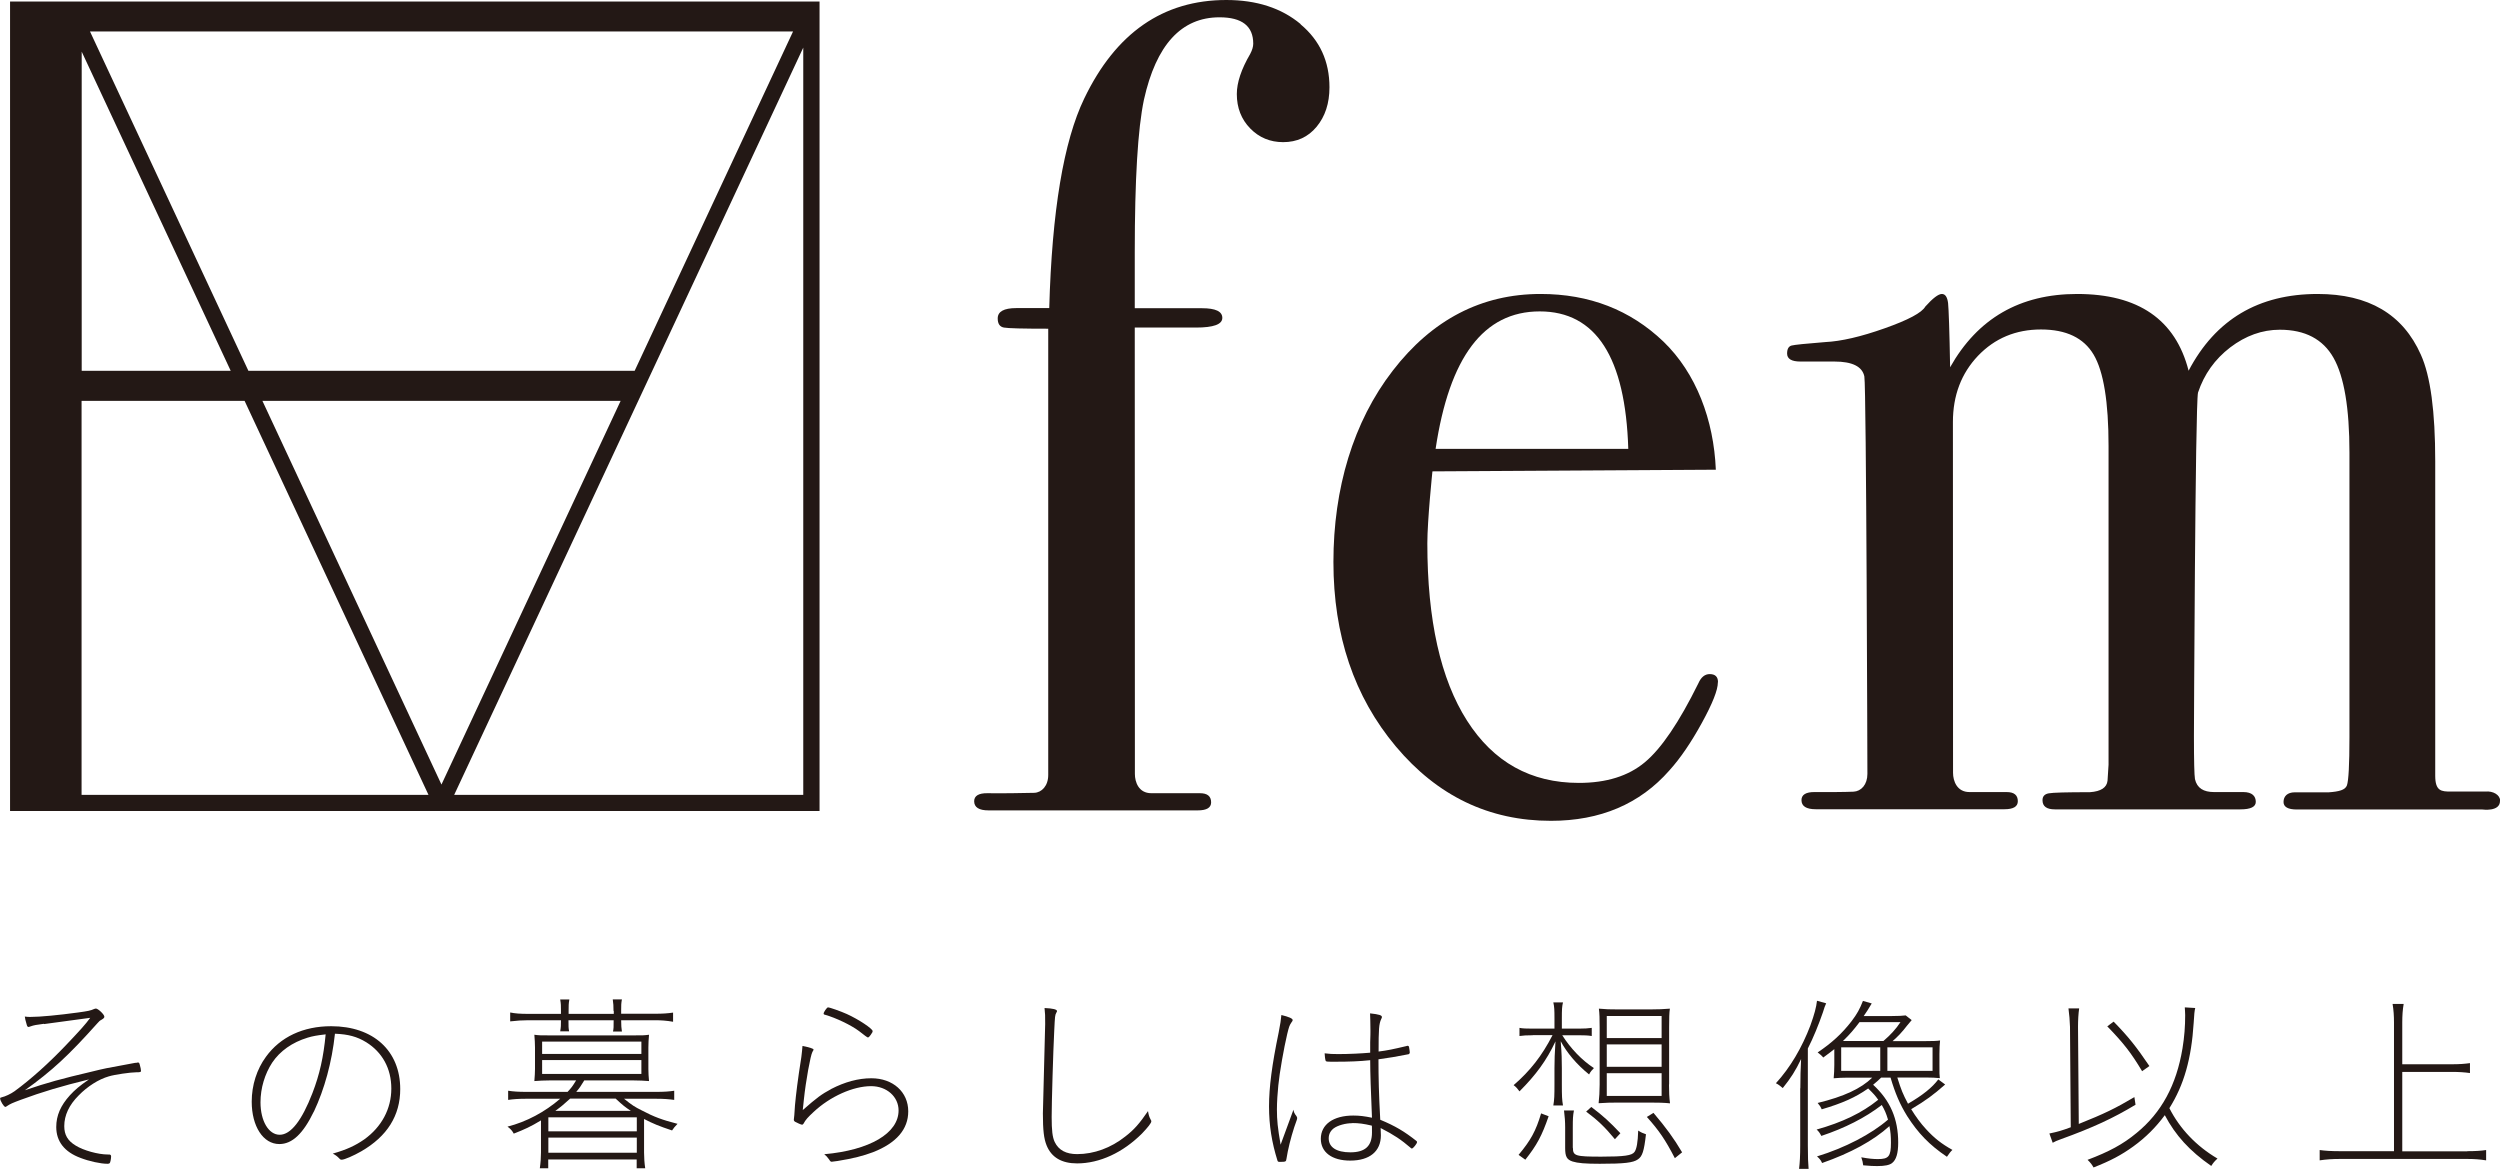 <?xml version="1.0" encoding="UTF-8"?><svg id="_レイヤー_2" xmlns="http://www.w3.org/2000/svg" viewBox="0 0 196.45 91.84"><defs><style>.cls-1{fill:#231815;}</style></defs><g id="Design"><g><path class="cls-1" d="m64.39.12H.79v63.61h63.61s0-63.61,0-63.61Zm-1.27,3.6v58.74h-27.43L63.13,3.72Zm-29.45,58.74H6.41v-30.96h12.81l14.45,30.96ZM7.07,2.47h55.25l-12.45,26.67h-30.35L7.07,2.47Zm-.65,26.67V4.06l11.71,25.08H6.41Zm42.35,2.36l-14.08,30.15-14.07-30.15h28.15Z"/><g><path class="cls-1" d="m3.45,80.45c-.61.08-.79.11-1.04.2-.09.03-.14.05-.17.05-.06,0-.11-.05-.14-.18q-.14-.46-.15-.64c.2.03.29.03.43.03.78,0,2.22-.14,3.76-.35.78-.11.96-.14,1.27-.28.06-.02.11-.03.12-.03.18,0,.67.47.67.64,0,.09-.05.14-.27.27-.08.03-.15.11-.27.24-2.31,2.58-3.56,3.73-5.7,5.27,1.76-.6,2.86-.9,5.2-1.45,1.13-.28,1.24-.29,2.49-.52q.54-.09.96-.18c.08,0,.11-.01.14-.01.05-.02.08-.02.09-.02.08,0,.11.03.15.2.05.15.09.38.09.46,0,.09-.05.11-.38.11-.43,0-1.7.18-2.15.32-.8.23-1.68.79-2.37,1.5-.75.75-1.13,1.56-1.13,2.41,0,.69.27,1.15.9,1.53.61.38,1.76.7,2.52.7h.11c.09,0,.15.05.15.14,0,.2-.06.49-.11.54-.03.03-.08.05-.17.05-.54,0-1.45-.2-2.12-.46-1.27-.47-1.91-1.3-1.91-2.43,0-.9.34-1.68,1.07-2.49.41-.44.73-.72,1.5-1.25-2.17.53-3.67.98-5.35,1.6-.69.26-.81.31-1.1.5-.06.05-.09.06-.12.06-.12,0-.41-.49-.41-.67,0-.05.03-.06.14-.09.24-.05.7-.26.99-.47,1.31-.96,2.69-2.2,4.07-3.65,1.12-1.18,1.5-1.6,1.88-2.12l-3.62.49Z"/><path class="cls-1" d="m24.66,87.35c-.84,1.74-1.7,2.55-2.71,2.55-1.27,0-2.17-1.39-2.17-3.33,0-1.3.4-2.55,1.12-3.53,1.13-1.56,2.93-2.4,5.12-2.4,3.32,0,5.43,1.93,5.43,4.94,0,2.08-1.02,3.71-3.06,4.89-.61.35-1.33.66-1.53.66-.09,0-.12-.01-.21-.11-.14-.15-.29-.26-.5-.37,1.12-.32,1.77-.63,2.48-1.12,1.36-.98,2.12-2.4,2.12-3.99s-.72-2.86-1.97-3.64c-.72-.44-1.41-.63-2.46-.67-.24,2.25-.83,4.37-1.65,6.11Zm-.49-5.81c-1.21.37-2.17,1.05-2.78,1.96-.58.89-.92,2-.92,3.12,0,1.47.64,2.55,1.51,2.55s1.74-1.12,2.57-3.27c.57-1.48.87-2.83,1.04-4.62-.7.08-1.02.14-1.42.26Z"/><path class="cls-1" d="m44.6,85.8c.32-.35.37-.41.67-.9h-2.12c-.41,0-.73.02-1.16.05.03-.4.05-.64.05-.95v-1.68c0-.34-.02-.61-.05-1.01.35.05.5.05,1.16.05h6.69c.66,0,.79,0,1.16-.05-.03.38-.05.64-.05,1.01v1.68c0,.34.02.58.05.95-.43-.03-.76-.05-1.18-.05h-3.91c-.26.43-.37.6-.63.9h6.28c.61,0,1.04-.03,1.42-.09v.72c-.44-.06-.83-.09-1.42-.09h-2.52c.61.49.81.63,1.42.93.93.49,1.57.73,2.78,1.04-.2.2-.31.34-.43.52-1.05-.35-1.5-.54-2.2-.9v2.63c0,.4.03.84.09,1.24h-.67v-.69h-6.95v.69h-.66c.06-.41.09-.86.09-1.24v-2.52c-.79.48-1.31.72-2.14,1.04-.12-.23-.26-.38-.49-.55,1.5-.38,2.93-1.15,4.14-2.19h-2.67c-.6,0-1.01.03-1.42.09v-.72c.38.06.81.09,1.42.09h3.24Zm3.61-6.37c0-.37-.01-.58-.06-.9h.72c-.06.32-.06.47-.06.9v.23h2.66c.61,0,1.02-.03,1.42-.09v.72c-.5-.09-.95-.12-1.42-.12h-2.66c0,.44.02.6.06.89h-.7c.05-.26.05-.34.05-.89h-3.55c0,.51,0,.6.05.87h-.7c.06-.34.06-.46.06-.87h-2.57c-.47,0-.89.03-1.42.09v-.7c.38.08.79.11,1.42.11h2.57v-.24c0-.38,0-.55-.06-.89h.72c-.06.32-.06.47-.06.9v.23h3.55v-.23Zm-5.61,3.39h7.8v-.97h-7.8v.97Zm0,1.57h7.8v-1.09h-7.8v1.09Zm.49,4.51h6.95v-1.1h-6.95v1.1Zm0,1.68h6.95v-1.19h-6.95v1.19Zm6.48-3.29c-.44-.29-.6-.41-1.19-.96h-3.58c-.43.4-.72.64-1.16.96h5.93Z"/><path class="cls-1" d="m65.32,85.57c1.07-.55,2.12-.84,3.15-.84,1.7,0,2.9,1.08,2.9,2.6,0,1.41-.93,2.49-2.77,3.21-.78.29-1.54.49-2.78.69q-.41.06-.46.06c-.08,0-.12-.03-.21-.18-.14-.2-.23-.29-.38-.41,3.58-.32,5.84-1.65,5.84-3.44,0-1.08-.93-1.91-2.16-1.91-1.41,0-3.22.81-4.52,2.03-.44.41-.63.61-.79.92-.03.05-.08.08-.11.08-.08,0-.38-.14-.57-.24-.05-.05-.08-.08-.08-.14v-.03c.02-.06.05-.49.09-1.12.08-.86.21-1.96.5-3.79.05-.35.06-.57.09-.87.58.12.87.21.87.29,0,.03-.02.06-.09.18-.15.26-.52,2.29-.67,3.73-.06.64-.08.7-.09.84,1.13-.99,1.47-1.24,2.23-1.65Zm2.87-4.05q-.06,0-.69-.5c-.61-.46-1.82-1.04-2.67-1.28-.08-.01-.11-.05-.11-.09,0-.12.26-.49.34-.49.15,0,1.01.31,1.48.52.95.43,2.03,1.16,2.03,1.34,0,.03,0,.06-.01.08-.17.29-.29.43-.37.43Z"/><path class="cls-1" d="m82.13,80.48c0-.69,0-.81-.05-1.27.66.03.98.11.98.24,0,.01-.01.08-.05.12-.11.21-.11.23-.17,1.47-.08,1.57-.2,5.61-.2,6.73,0,1.05.06,1.59.24,1.97.31.64.89.95,1.76.95,1.33,0,2.66-.49,3.78-1.38.69-.53,1.12-1.02,1.79-2,.05.31.09.44.21.67.05.08.05.09.05.14,0,.12-.26.46-.73.95-1.5,1.5-3.33,2.35-5.1,2.35-1.21,0-2.02-.47-2.4-1.42-.21-.52-.29-1.18-.29-2.51l.18-7.02Z"/><path class="cls-1" d="m101.82,87.62c.08.12.11.17.11.24,0,.09-.02.12-.23.72-.27.83-.5,1.76-.61,2.48-.03.23-.06.24-.54.24-.11,0-.14-.02-.17-.11-.44-1.41-.66-2.75-.66-4.25s.23-3.27.76-5.82c.14-.72.17-.95.21-1.36.58.14.89.27.89.4,0,.03-.03.11-.11.2-.15.23-.18.32-.32.89-.26,1.1-.61,3.07-.7,4.04-.06.58-.11,1.33-.11,1.88,0,.86.06,1.44.29,2.78.46-1.25.6-1.62,1.01-2.75.03.2.08.29.17.43Zm8.73-5.44h.06c.08,0,.11.05.12.14.02.06.05.35.05.38,0,.06-.03.11-.09.14-1.08.21-1.44.27-2.37.4,0,1.42.03,2.75.14,4.75,1.18.49,1.9.92,2.86,1.68.02.03.03.05.03.08,0,.12-.31.5-.4.5-.02,0-.03,0-.06-.02-.81-.69-1.33-1.04-2.4-1.59q.02.46.02.57c0,1.27-.89,1.99-2.41,1.99-1.44,0-2.31-.66-2.31-1.71,0-1.13.98-1.83,2.55-1.83.5,0,.87.05,1.47.17-.09-2.15-.14-3.5-.14-4.52-.83.09-1.68.12-2.71.12-.72,0-.76,0-.79-.08-.03-.05-.08-.41-.08-.58.4.05.61.06,1.07.06.87,0,1.85-.05,2.51-.11v-.81c.02-.5.02-.78.02-.9,0-.64-.02-1.01-.03-1.38.73.08.95.15.93.31,0,.03-.02.06-.06.15-.17.37-.2.78-.2,2.54.72-.09,1.13-.18,2.23-.44Zm-4.29,6.08c-.53,0-1.13.17-1.45.4-.26.2-.4.46-.4.79,0,.7.61,1.1,1.7,1.1,1.16,0,1.7-.49,1.7-1.56,0-.41,0-.54-.02-.54-.64-.15-1.01-.2-1.53-.2Z"/><path class="cls-1" d="m120.44,81.35c-.44,0-.79.02-1.04.06v-.64c.23.05.57.06,1.04.06h1.71v-.81c0-.66-.01-.9-.09-1.25h.76c-.08.32-.09.57-.09,1.25v.81h1.34c.44,0,.73-.02,1.01-.06v.64c-.29-.05-.61-.06-1.01-.06h-1.31c.66,1.04,1.54,1.96,2.49,2.58-.17.17-.26.27-.38.5-.98-.79-1.74-1.7-2.23-2.61.08.99.09,1.45.09,2.12v1.28c0,.87.01,1.21.09,1.65h-.76c.08-.46.09-.79.09-1.65v-1.28c0-.61.02-1.21.08-2.11-.7,1.5-1.54,2.64-2.83,3.93-.15-.21-.26-.34-.46-.49,1.3-1.12,2.23-2.31,3.06-3.93h-1.56Zm1.25,6.37c-.53,1.53-.92,2.26-1.83,3.41l-.53-.38c.96-1.15,1.36-1.88,1.77-3.26l.6.23Zm1.91,2.48c0,.63.2.69,2.23.69,1.82,0,2.41-.09,2.61-.37.17-.24.26-.75.29-1.68.23.15.37.21.61.29-.15,1.34-.29,1.74-.63,1.97-.37.27-1.09.35-3,.35-1.15,0-1.73-.05-2.14-.18-.46-.15-.58-.4-.58-1.06v-1.62c0-.47-.03-.84-.09-1.33h.78c-.08.41-.09.67-.09,1.33v1.61Zm1.45-3.21c.92.69,1.45,1.18,2.28,2.06l-.43.47c-.78-.95-1.36-1.5-2.26-2.17l.41-.37Zm6.1-1.77c0,.55.02,1.06.08,1.48-.47-.05-.98-.06-1.64-.06h-2.37c-.55,0-1.08.01-1.6.05.05-.47.08-.93.08-1.47v-4.49c0-.66-.01-1.09-.06-1.47.5.05.87.06,1.53.06h2.49c.67,0,1.04-.02,1.56-.06-.05.29-.06.79-.06,1.47v4.49Zm-4.89-5.38v1.73h4.31v-1.73h-4.31Zm0,2.23v1.76h4.31v-1.76h-4.31Zm0,2.26v1.79h4.31v-1.79h-4.31Zm3.67,3.12c.98,1.15,1.6,2,2.25,3.1l-.57.46c-.75-1.45-1.24-2.17-2.2-3.24l.52-.32Z"/><path class="cls-1" d="m141.47,85.51c0-.81.02-1.56.06-2.29-.44.92-.81,1.5-1.44,2.28-.24-.2-.34-.28-.54-.38,1.12-1.22,2.05-2.8,2.71-4.54.31-.86.46-1.42.52-1.94l.72.2c-.09.2-.14.32-.26.72-.34.98-.75,1.99-1.18,2.83v7.61c0,.95.02,1.36.06,1.85h-.75c.06-.5.09-.98.09-1.83v-4.49Zm6.36-.84c-.26.24-.35.34-.64.57,1.35,1.24,1.97,2.69,1.97,4.54,0,.84-.15,1.36-.49,1.62-.2.15-.55.23-1.16.23-.31,0-.55-.01-1.1-.06-.03-.26-.06-.35-.15-.63.6.11.95.14,1.31.14.84,0,1.02-.21,1.02-1.28,0-.52-.03-.87-.12-1.31-1.27,1.15-3.04,2.11-5.29,2.9-.09-.21-.2-.35-.4-.52,2.2-.67,4.28-1.76,5.58-2.89-.15-.5-.26-.75-.49-1.15-1.31,1.01-2.92,1.82-4.75,2.43-.12-.23-.2-.35-.37-.5,2.02-.57,3.55-1.3,4.84-2.34-.24-.34-.38-.49-.79-.89-.99.7-2.02,1.16-3.65,1.64-.09-.21-.17-.32-.32-.5,2.06-.5,3.41-1.13,4.29-1.99h-1.9c-.38,0-.81.02-1.13.05.03-.29.05-.7.05-1.05v-1.24c-.26.21-.41.32-.87.66-.11-.14-.23-.24-.44-.4,1.12-.75,1.93-1.5,2.67-2.46.43-.57.64-.95.89-1.59l.69.2c-.27.46-.4.66-.63.99h2.2c.49,0,.89-.02,1.1-.05l.47.37c-.11.12-.21.24-.37.44-.35.46-.73.87-1.13,1.21h2.6c.55,0,.86-.01,1.13-.05-.03.29-.05.61-.05,1.07v.81c0,.67,0,.87.03,1.08-.29-.03-.63-.05-1.12-.05h-2.22c.31.99.43,1.28.84,2.06,1.16-.67,1.91-1.28,2.38-1.91l.54.4c-.92.81-1.51,1.25-2.67,1.94.35.57.75,1.12,1.16,1.56.66.72,1.21,1.15,2.08,1.64-.15.14-.24.26-.43.54-1.38-.93-2.26-1.85-3.12-3.19-.57-.92-.95-1.8-1.31-3.03h-.75Zm-3.15-.52h3.07v-1.85h-3.07v1.85Zm3.32-2.35c.55-.47.95-.9,1.34-1.48h-3.22c-.43.57-.76.96-1.3,1.48h3.18Zm.31,2.35h3.55v-1.85h-3.55v1.85Z"/><path class="cls-1" d="m163.35,88.32c2-.8,2.87-1.22,4.37-2.11l.09.6c-1.74,1.05-3.35,1.8-5.87,2.71-.31.11-.47.18-.64.28l-.26-.73c.67-.14.98-.23,1.68-.49l-.06-7.89c-.02-.52-.05-.93-.12-1.45h.84c-.06.4-.09.92-.09,1.45l.06,7.64Zm9.15-9.11c-.06.26-.08.47-.12,1.16-.18,2.83-.76,4.88-1.91,6.71.81,1.6,2.11,2.98,3.78,3.96-.23.21-.34.34-.49.58-1.7-1.18-2.81-2.4-3.65-3.99-.7.95-1.51,1.76-2.48,2.46-.93.67-1.77,1.12-3.12,1.65-.11-.2-.23-.37-.47-.6,1.67-.63,2.78-1.22,3.85-2.11,1.96-1.6,3.13-3.76,3.61-6.65.15-.92.21-1.73.21-2.61,0-.2-.02-.4-.03-.61l.83.05Zm-4.17,4.97c-.86-1.44-1.45-2.2-2.74-3.53l.5-.37c1.18,1.21,1.77,1.96,2.81,3.49l-.58.41Z"/><path class="cls-1" d="m193.88,90.46c.63,0,1.07-.03,1.48-.09v.81c-.53-.08-.93-.11-1.48-.11h-10.01c-.58,0-1.05.03-1.59.11v-.81c.44.06.9.09,1.59.09h4.25v-10.12c0-.52-.03-.96-.11-1.45h.87c-.08.46-.11.93-.11,1.45v3.29h3.88c.61,0,1.02-.03,1.44-.09v.78c-.43-.06-.84-.09-1.44-.09h-3.88v6.24h5.1Z"/></g><g><path class="cls-1" d="m134.99,53.62c0,.6-.42,1.66-1.26,3.19-.84,1.53-1.69,2.78-2.55,3.73-2.32,2.64-5.43,3.96-9.31,3.96-4.86,0-8.92-1.95-12.19-5.85-3.27-3.9-4.9-8.73-4.9-14.49s1.55-11.01,4.66-15.03c3.1-4.02,6.98-6.03,11.62-6.03,3.83,0,7.04,1.25,9.64,3.73,2.59,2.49,3.97,6.18,4.13,10.08.04,0-22.27.13-22.27.13,0,0-.4,3.86-.4,5.65,0,6.04,1.04,10.68,3.12,13.94,2.08,3.26,5.01,4.89,8.79,4.89,2.16,0,3.89-.54,5.18-1.62,1.3-1.08,2.7-3.15,4.21-6.21.21-.48.51-.72.89-.72.43,0,.65.21.65.63Zm-7.04-18.35c-.22-7.2-2.54-10.8-6.96-10.8s-7.1,3.6-8.18,10.8h15.14Z"/><path class="cls-1" d="m196.45,62.94c0,.87-1.38.67-1.38.67h-14.58c-.7,0-1.05-.2-1.05-.59,0-.45.3-.76.89-.76h2.67c.81-.06,1.28-.18,1.42-.54.13-.36.2-1.62.2-3.79v-22.37c0-3.49-.42-5.97-1.25-7.44-.83-1.47-2.24-2.21-4.22-2.21-1.39,0-2.69.47-3.9,1.39-1.21.93-2.05,2.11-2.53,3.55-.22.9-.32,26.99-.32,26.99,0,1.98.03,3.08.08,3.38.16.72.69,1.02,1.49,1.02h2.31c.69,0,.98.32.98.77,0,.39-.4.59-1.21.59h-14.58c-.65,0-.97-.24-.97-.72,0-.3.16-.48.49-.54.32-.06,1.4-.09,3.24-.09.86-.06,1.32-.36,1.38-.9l.08-1.26v-25.04c0-3.47-.39-5.86-1.17-7.18-.78-1.32-2.16-1.98-4.14-1.98s-3.63.69-4.95,2.07c-1.31,1.38-1.97,3.11-1.97,5.2,0,0,.01,27.17.01,27.57,0,.63.3,1.51,1.29,1.51,1.07,0,2.73,0,2.92,0,.59,0,.88.24.88.72,0,.42-.35.63-1.05.63h-14.82c-.76,0-1.13-.24-1.13-.72,0-.42.35-.64,1.05-.63.77.01,2.44,0,3.04-.03s1.09-.55,1.09-1.4c0,0-.08-30.45-.24-31.23-.16-.78-.95-1.17-2.35-1.17h-2.67c-.7,0-1.05-.21-1.05-.63,0-.36.12-.57.36-.63.24-.06,1.12-.15,2.64-.27,1.24-.06,2.8-.42,4.66-1.08,1.87-.66,2.93-1.23,3.2-1.71.59-.66,1.03-.99,1.3-.99s.43.24.49.72c.05.48.11,2.16.16,5.04,2.16-3.84,5.49-5.76,9.98-5.76,4.81,0,7.73,2.01,8.76,6.03,2.11-4.02,5.49-6.03,10.14-6.03,4,0,6.7,1.59,8.11,4.77.76,1.68,1.13,4.47,1.13,8.37v24.72c0,1.21.49,1.24,1.21,1.24h2.74c.59-.06,1.15.26,1.15.72Z"/><path class="cls-1" d="m102.2,1.89c-1.51-1.26-3.46-1.89-5.83-1.89-4.97,0-8.69,2.58-11.17,7.74-1.62,3.36-2.54,8.85-2.75,16.47h-2.59c-.97,0-1.46.27-1.46.81,0,.42.16.66.49.72.32.06,1.48.09,3.48.09v35.07c0,.85-.51,1.38-1.1,1.4-.6.02-2.9.05-3.67.03-.7-.01-1.05.21-1.05.63,0,.48.38.72,1.13.72h16.44c.7,0,1.05-.21,1.05-.63,0-.48-.29-.72-.88-.72-.19,0-2.76,0-3.82,0-.99,0-1.29-.87-1.29-1.51,0-.3-.01-35.08-.01-35.08h4.8c1.39,0,2.08-.25,2.08-.76s-.53-.76-1.6-.76h-5.28v-4.41c0-5.7.24-9.69.72-11.97.96-4.32,2.94-6.48,5.94-6.48,1.77,0,2.65.69,2.65,2.07,0,.24-.08.51-.24.81-.7,1.2-1.05,2.25-1.05,3.15,0,1.08.35,1.98,1.05,2.7.7.72,1.57,1.08,2.59,1.08,1.08,0,1.96-.4,2.63-1.21.67-.81,1.01-1.84,1.01-3.1,0-2.04-.76-3.69-2.27-4.95Z"/></g></g></g></svg>